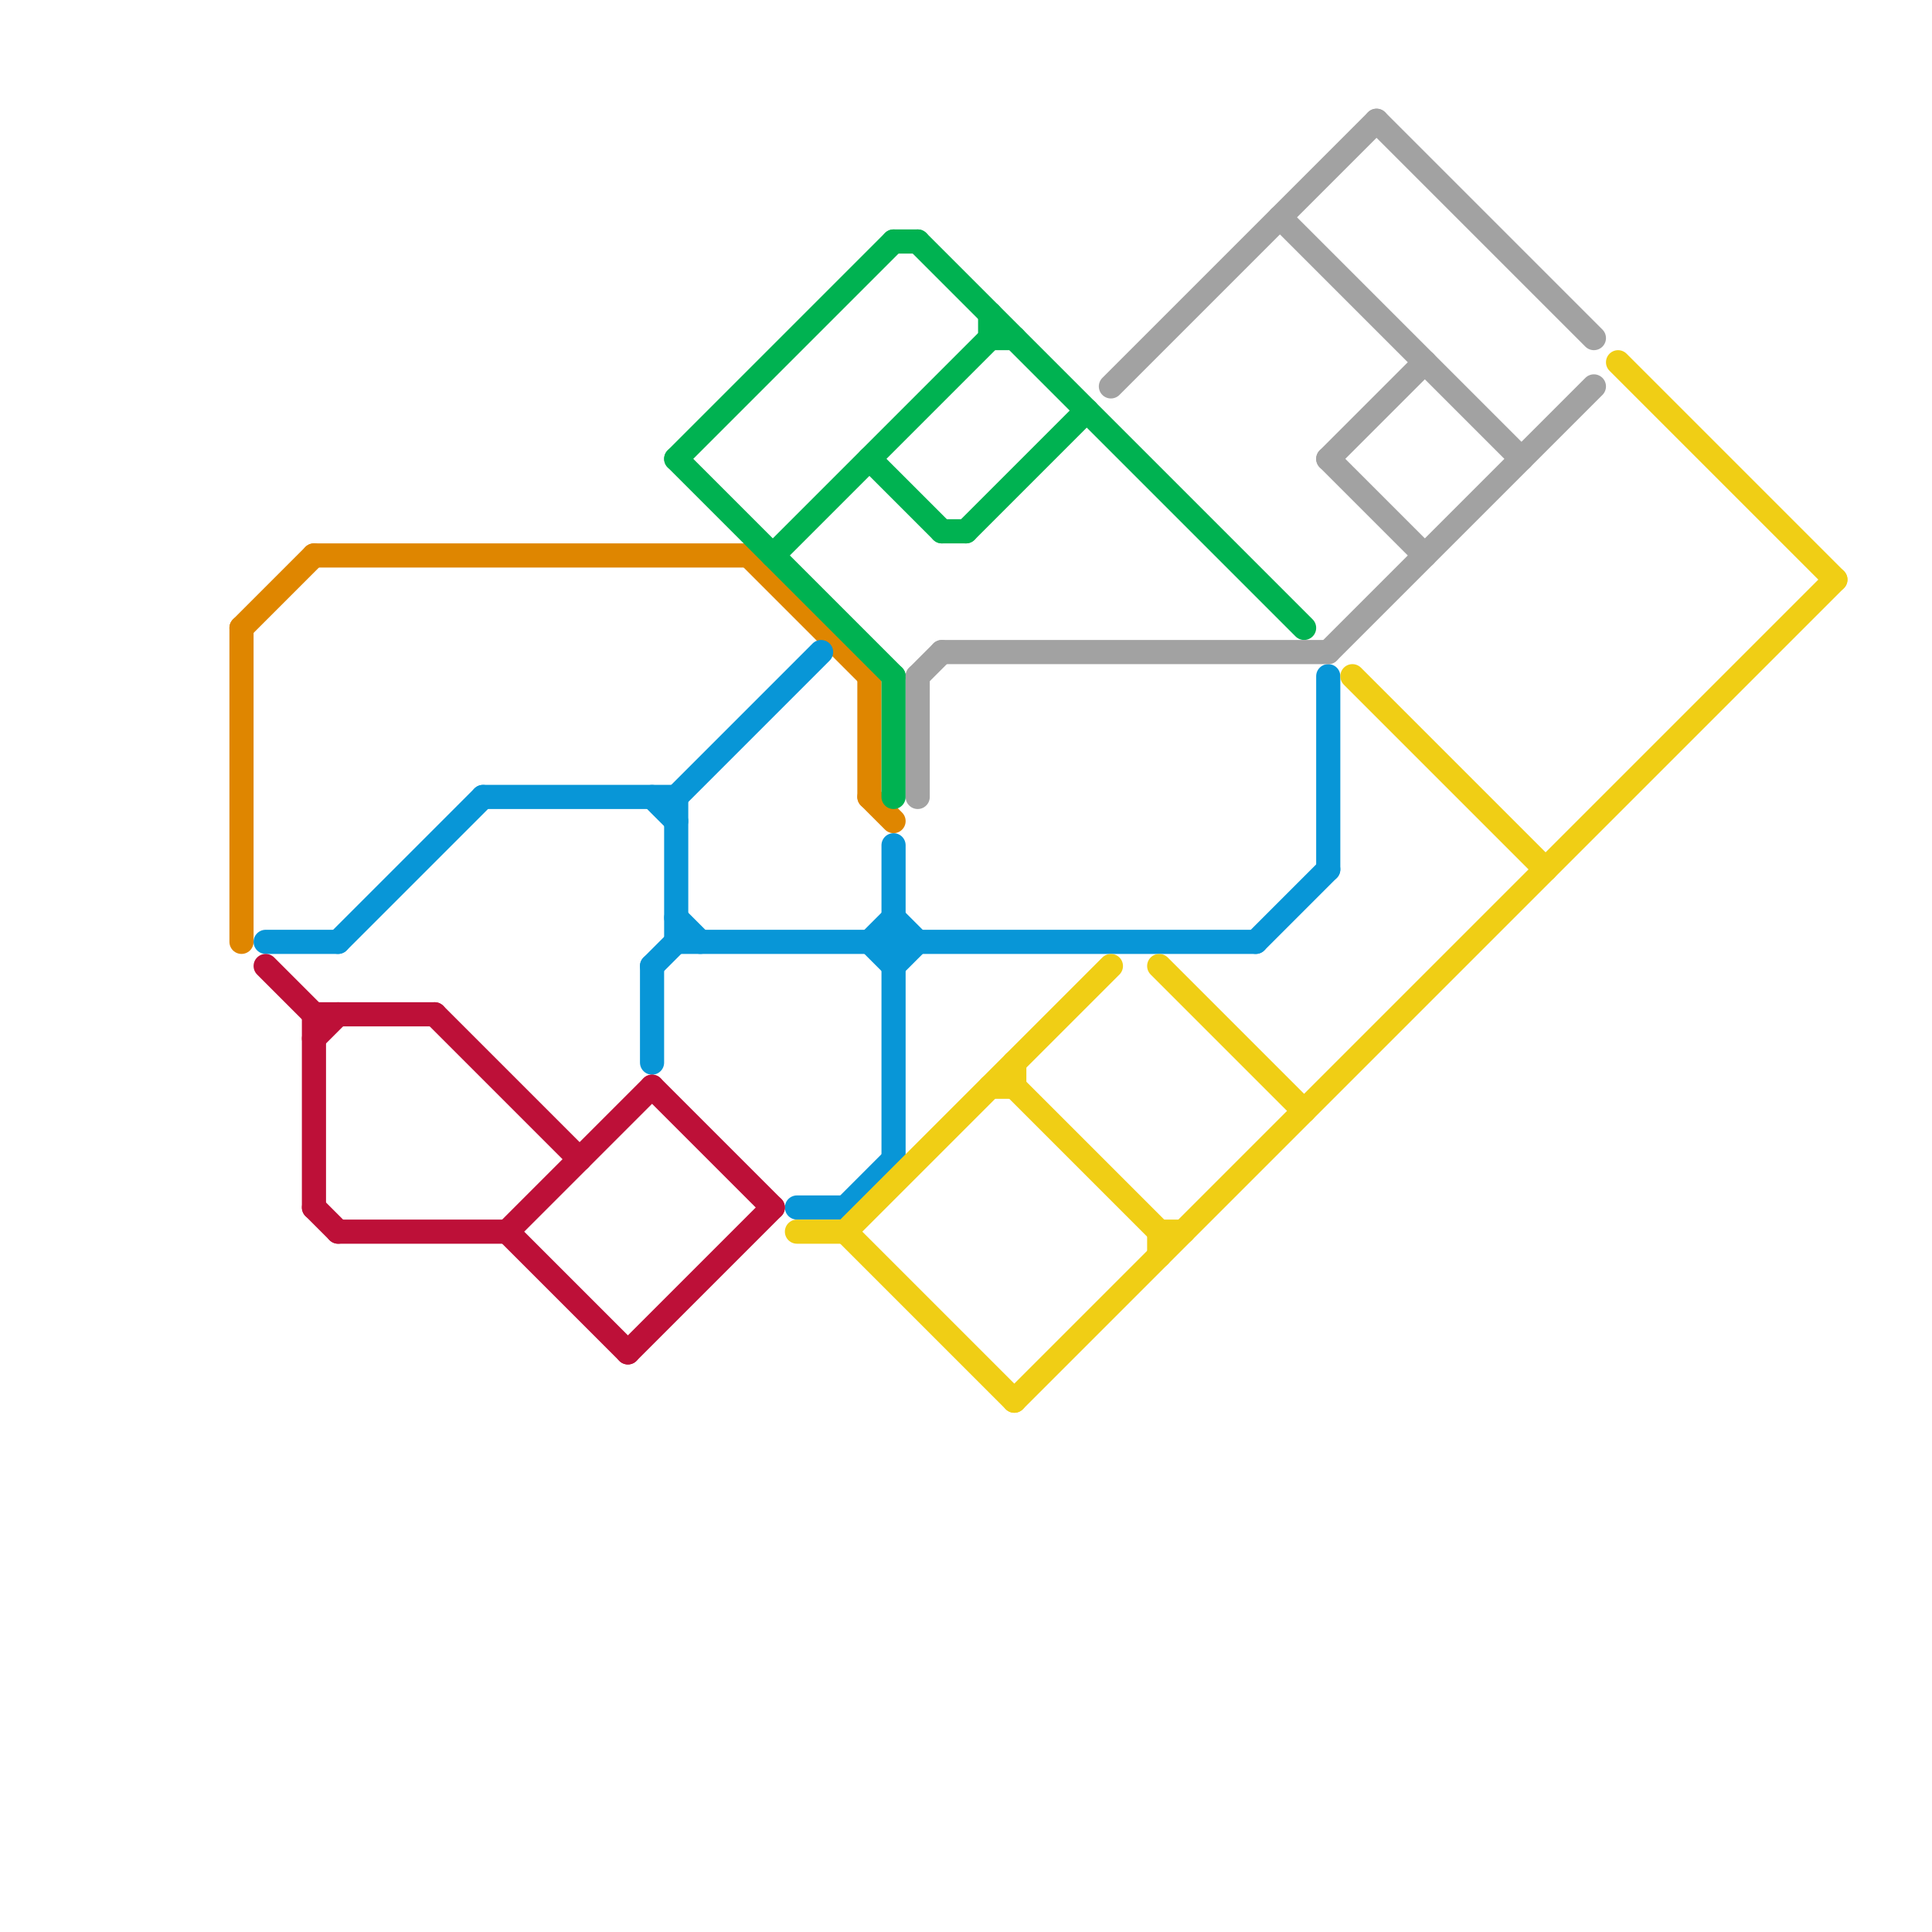 
<svg version="1.1" xmlns="http://www.w3.org/2000/svg" viewBox="0 0 80 80">
<style>text { font: 1px Helvetica; font-weight: 600; white-space: pre; dominant-baseline: central; } line { stroke-width: 1; fill: none; stroke-linecap: round; stroke-linejoin: round; } .c0 { stroke: #df8600 } .c1 { stroke: #0896d7 } .c2 { stroke: #bd1038 } .c3 { stroke: #00b251 } .c4 { stroke: #f0ce15 } .c5 { stroke: #a2a2a2 }</style><defs><g id="wm-xf"><circle r="1.2" fill="#000"/><circle r="0.9" fill="#fff"/><circle r="0.6" fill="#000"/><circle r="0.3" fill="#fff"/></g><g id="wm"><circle r="0.6" fill="#000"/><circle r="0.3" fill="#fff"/></g></defs><line class="c0" x1="13" y1="23" x2="31" y2="23"/><line class="c0" x1="36" y1="28" x2="36" y2="33"/><line class="c0" x1="31" y1="23" x2="36" y2="28"/><line class="c0" x1="10" y1="26" x2="10" y2="39"/><line class="c0" x1="36" y1="33" x2="37" y2="34"/><line class="c0" x1="10" y1="26" x2="13" y2="23"/><line class="c1" x1="35" y1="50" x2="37" y2="48"/><line class="c1" x1="28" y1="33" x2="28" y2="39"/><line class="c1" x1="27" y1="40" x2="28" y2="39"/><line class="c1" x1="28" y1="38" x2="29" y2="39"/><line class="c1" x1="36" y1="39" x2="37" y2="38"/><line class="c1" x1="37" y1="38" x2="38" y2="39"/><line class="c1" x1="33" y1="50" x2="35" y2="50"/><line class="c1" x1="37" y1="40" x2="38" y2="39"/><line class="c1" x1="52" y1="39" x2="55" y2="36"/><line class="c1" x1="28" y1="33" x2="34" y2="27"/><line class="c1" x1="36" y1="39" x2="37" y2="40"/><line class="c1" x1="11" y1="39" x2="14" y2="39"/><line class="c1" x1="14" y1="39" x2="20" y2="33"/><line class="c1" x1="27" y1="40" x2="27" y2="44"/><line class="c1" x1="20" y1="33" x2="28" y2="33"/><line class="c1" x1="27" y1="33" x2="28" y2="34"/><line class="c1" x1="55" y1="28" x2="55" y2="36"/><line class="c1" x1="37" y1="35" x2="37" y2="48"/><line class="c1" x1="28" y1="39" x2="52" y2="39"/><line class="c2" x1="11" y1="40" x2="13" y2="42"/><line class="c2" x1="26" y1="56" x2="32" y2="50"/><line class="c2" x1="13" y1="50" x2="14" y2="51"/><line class="c2" x1="18" y1="42" x2="24" y2="48"/><line class="c2" x1="13" y1="42" x2="18" y2="42"/><line class="c2" x1="21" y1="51" x2="27" y2="45"/><line class="c2" x1="27" y1="45" x2="32" y2="50"/><line class="c2" x1="13" y1="43" x2="14" y2="42"/><line class="c2" x1="13" y1="42" x2="13" y2="50"/><line class="c2" x1="21" y1="51" x2="26" y2="56"/><line class="c2" x1="14" y1="51" x2="21" y2="51"/><line class="c3" x1="39" y1="22" x2="40" y2="22"/><line class="c3" x1="28" y1="19" x2="37" y2="28"/><line class="c3" x1="36" y1="19" x2="39" y2="22"/><line class="c3" x1="40" y1="22" x2="45" y2="17"/><line class="c3" x1="37" y1="28" x2="37" y2="33"/><line class="c3" x1="41" y1="14" x2="42" y2="14"/><line class="c3" x1="32" y1="23" x2="41" y2="14"/><line class="c3" x1="37" y1="10" x2="38" y2="10"/><line class="c3" x1="38" y1="10" x2="54" y2="26"/><line class="c3" x1="41" y1="13" x2="41" y2="14"/><line class="c3" x1="28" y1="19" x2="37" y2="10"/><line class="c4" x1="42" y1="44" x2="42" y2="45"/><line class="c4" x1="56" y1="28" x2="64" y2="36"/><line class="c4" x1="33" y1="51" x2="35" y2="51"/><line class="c4" x1="48" y1="51" x2="49" y2="51"/><line class="c4" x1="67" y1="15" x2="76" y2="24"/><line class="c4" x1="42" y1="58" x2="76" y2="24"/><line class="c4" x1="35" y1="51" x2="42" y2="58"/><line class="c4" x1="48" y1="40" x2="54" y2="46"/><line class="c4" x1="48" y1="51" x2="48" y2="52"/><line class="c4" x1="35" y1="51" x2="46" y2="40"/><line class="c4" x1="41" y1="45" x2="42" y2="45"/><line class="c4" x1="42" y1="45" x2="48" y2="51"/><line class="c5" x1="38" y1="28" x2="39" y2="27"/><line class="c5" x1="46" y1="16" x2="57" y2="5"/><line class="c5" x1="39" y1="27" x2="55" y2="27"/><line class="c5" x1="55" y1="27" x2="66" y2="16"/><line class="c5" x1="38" y1="28" x2="38" y2="33"/><line class="c5" x1="57" y1="5" x2="66" y2="14"/><line class="c5" x1="55" y1="19" x2="59" y2="23"/><line class="c5" x1="55" y1="19" x2="59" y2="15"/><line class="c5" x1="53" y1="9" x2="63" y2="19"/>
</svg>
